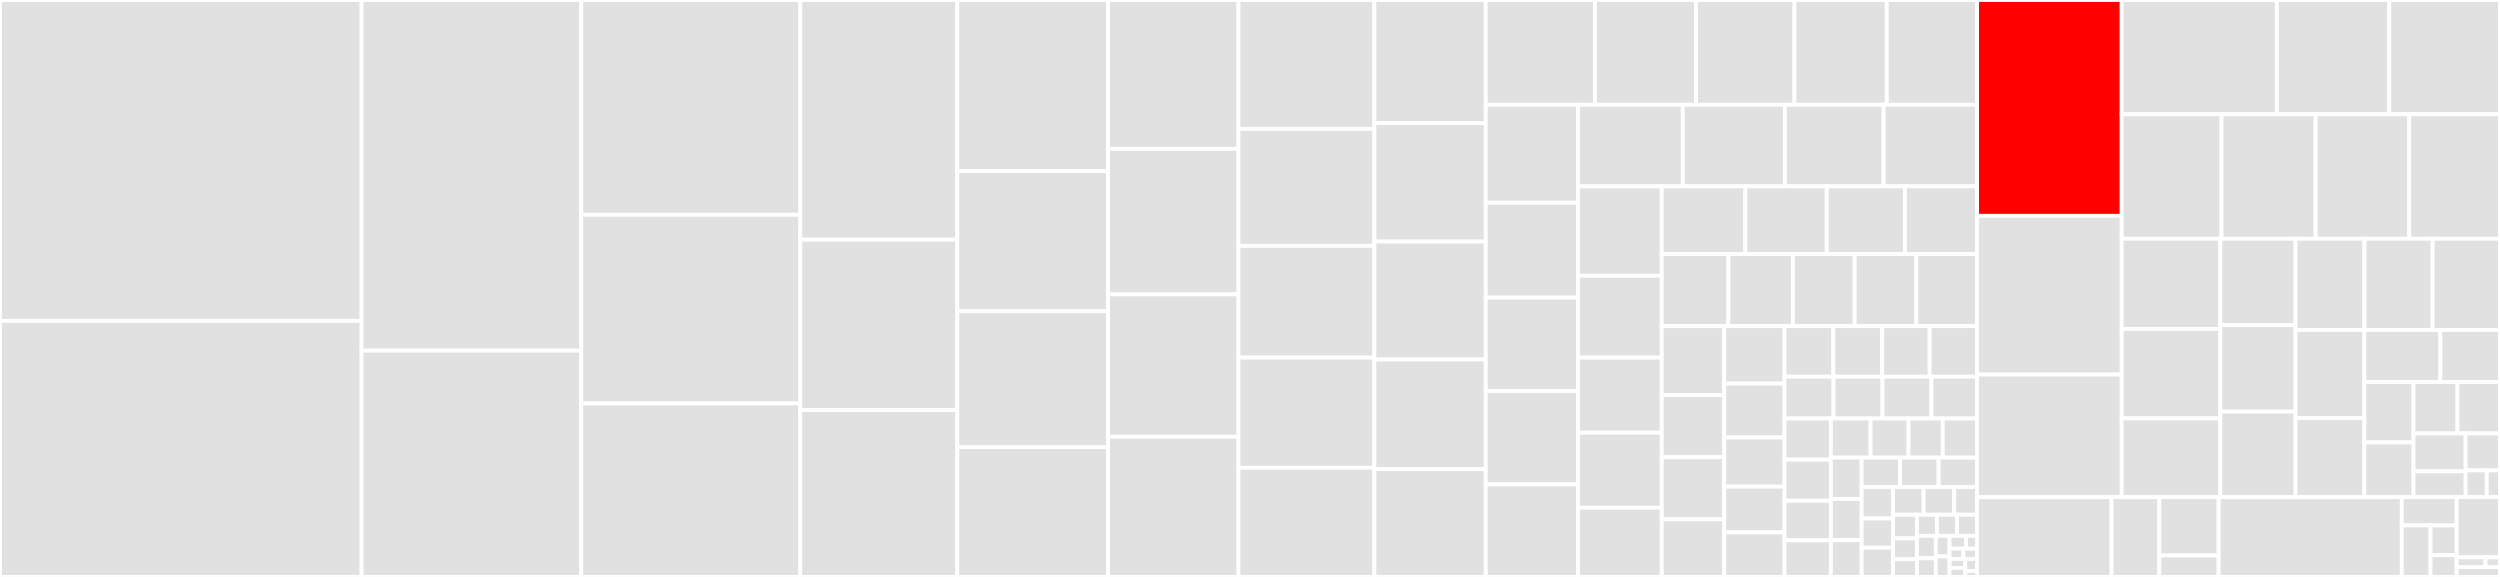 <svg baseProfile="full" width="650" height="150" viewBox="0 0 650 150" version="1.1"
xmlns="http://www.w3.org/2000/svg" xmlns:ev="http://www.w3.org/2001/xml-events"
xmlns:xlink="http://www.w3.org/1999/xlink">

<rect x="0" y="0" width="650" height="150" fill="#333333" stroke="none"/>

<style>rect.s{mask:url(#mask);}</style>
<defs>
  <pattern id="white" width="4" height="4" patternUnits="userSpaceOnUse" patternTransform="rotate(45)">
    <rect width="2" height="2" transform="translate(0,0)" fill="white"></rect>
  </pattern>
  <mask id="mask">
    <rect x="0" y="0" width="100%" height="100%" fill="url(#white)"></rect>
  </mask>
</defs>

<rect x="0" y="0" width="94.012" height="83.429" fill="#e1e1e1" stroke="white" stroke-width="1" class=" tooltipped" data-content="py/compile.c"><title>py/compile.c</title></rect>
<rect x="0" y="83.429" width="94.012" height="66.571" fill="#e1e1e1" stroke="white" stroke-width="1" class=" tooltipped" data-content="py/emitnative.c"><title>py/emitnative.c</title></rect>
<rect x="94.012" y="0" width="57.126" height="91.17" fill="#e1e1e1" stroke="white" stroke-width="1" class=" tooltipped" data-content="py/objstr.c"><title>py/objstr.c</title></rect>
<rect x="94.012" y="91.17" width="57.126" height="58.83" fill="#e1e1e1" stroke="white" stroke-width="1" class=" tooltipped" data-content="py/runtime.c"><title>py/runtime.c</title></rect>
<rect x="151.138" y="0" width="56.935" height="55.841" fill="#e1e1e1" stroke="white" stroke-width="1" class=" tooltipped" data-content="py/mpz.c"><title>py/mpz.c</title></rect>
<rect x="151.138" y="55.841" width="56.935" height="49.05" fill="#e1e1e1" stroke="white" stroke-width="1" class=" tooltipped" data-content="py/vm.c"><title>py/vm.c</title></rect>
<rect x="151.138" y="104.891" width="56.935" height="45.109" fill="#e1e1e1" stroke="white" stroke-width="1" class=" tooltipped" data-content="py/parse.c"><title>py/parse.c</title></rect>
<rect x="208.074" y="0" width="40.832" height="62.315" fill="#e1e1e1" stroke="white" stroke-width="1" class=" tooltipped" data-content="py/objtype.c"><title>py/objtype.c</title></rect>
<rect x="208.074" y="62.315" width="40.832" height="44.31" fill="#e1e1e1" stroke="white" stroke-width="1" class=" tooltipped" data-content="py/emitbc.c"><title>py/emitbc.c</title></rect>
<rect x="208.074" y="106.625" width="40.832" height="43.375" fill="#e1e1e1" stroke="white" stroke-width="1" class=" tooltipped" data-content="py/gc.c"><title>py/gc.c</title></rect>
<rect x="248.906" y="0" width="39.177" height="44.476" fill="#e1e1e1" stroke="white" stroke-width="1" class=" tooltipped" data-content="py/lexer.c"><title>py/lexer.c</title></rect>
<rect x="248.906" y="44.476" width="39.177" height="36.434" fill="#e1e1e1" stroke="white" stroke-width="1" class=" tooltipped" data-content="py/showbc.c"><title>py/showbc.c</title></rect>
<rect x="248.906" y="80.91" width="39.177" height="35.337" fill="#e1e1e1" stroke="white" stroke-width="1" class=" tooltipped" data-content="py/objdict.c"><title>py/objdict.c</title></rect>
<rect x="248.906" y="116.247" width="39.177" height="33.753" fill="#e1e1e1" stroke="white" stroke-width="1" class=" tooltipped" data-content="py/mpprint.c"><title>py/mpprint.c</title></rect>
<rect x="288.083" y="0" width="33.926" height="38.696" fill="#e1e1e1" stroke="white" stroke-width="1" class=" tooltipped" data-content="py/objset.c"><title>py/objset.c</title></rect>
<rect x="288.083" y="38.696" width="33.926" height="37.852" fill="#e1e1e1" stroke="white" stroke-width="1" class=" tooltipped" data-content="py/objlist.c"><title>py/objlist.c</title></rect>
<rect x="288.083" y="76.548" width="33.926" height="37.008" fill="#e1e1e1" stroke="white" stroke-width="1" class=" tooltipped" data-content="py/stream.c"><title>py/stream.c</title></rect>
<rect x="288.083" y="113.555" width="33.926" height="36.445" fill="#e1e1e1" stroke="white" stroke-width="1" class=" tooltipped" data-content="py/objarray.c"><title>py/objarray.c</title></rect>
<rect x="322.008" y="0" width="35.326" height="33.514" fill="#e1e1e1" stroke="white" stroke-width="1" class=" tooltipped" data-content="py/modbuiltins.c"><title>py/modbuiltins.c</title></rect>
<rect x="322.008" y="33.514" width="35.326" height="30.405" fill="#e1e1e1" stroke="white" stroke-width="1" class=" tooltipped" data-content="py/obj.c"><title>py/obj.c</title></rect>
<rect x="322.008" y="63.919" width="35.326" height="29.054" fill="#e1e1e1" stroke="white" stroke-width="1" class=" tooltipped" data-content="py/asmx64.c"><title>py/asmx64.c</title></rect>
<rect x="322.008" y="92.973" width="35.326" height="28.649" fill="#e1e1e1" stroke="white" stroke-width="1" class=" tooltipped" data-content="py/binary.c"><title>py/binary.c</title></rect>
<rect x="322.008" y="121.622" width="35.326" height="28.378" fill="#e1e1e1" stroke="white" stroke-width="1" class=" tooltipped" data-content="py/objint_mpz.c"><title>py/objint_mpz.c</title></rect>
<rect x="357.335" y="0" width="28.961" height="31.978" fill="#e1e1e1" stroke="white" stroke-width="1" class=" tooltipped" data-content="py/objexcept.c"><title>py/objexcept.c</title></rect>
<rect x="357.335" y="31.978" width="28.961" height="30.824" fill="#e1e1e1" stroke="white" stroke-width="1" class=" tooltipped" data-content="py/map.c"><title>py/map.c</title></rect>
<rect x="357.335" y="62.802" width="28.961" height="30.659" fill="#e1e1e1" stroke="white" stroke-width="1" class=" tooltipped" data-content="py/builtinimport.c"><title>py/builtinimport.c</title></rect>
<rect x="357.335" y="93.462" width="28.961" height="28.516" fill="#e1e1e1" stroke="white" stroke-width="1" class=" tooltipped" data-content="py/persistentcode.c"><title>py/persistentcode.c</title></rect>
<rect x="357.335" y="121.978" width="28.961" height="28.022" fill="#e1e1e1" stroke="white" stroke-width="1" class=" tooltipped" data-content="py/formatfloat.c"><title>py/formatfloat.c</title></rect>
<rect x="386.296" y="0" width="28.388" height="27.242" fill="#e1e1e1" stroke="white" stroke-width="1" class=" tooltipped" data-content="py/parsenum.c"><title>py/parsenum.c</title></rect>
<rect x="414.684" y="0" width="26.285" height="27.242" fill="#e1e1e1" stroke="white" stroke-width="1" class=" tooltipped" data-content="py/repl.c"><title>py/repl.c</title></rect>
<rect x="440.969" y="0" width="25.584" height="27.242" fill="#e1e1e1" stroke="white" stroke-width="1" class=" tooltipped" data-content="py/qstr.c"><title>py/qstr.c</title></rect>
<rect x="466.553" y="0" width="24.007" height="27.242" fill="#e1e1e1" stroke="white" stroke-width="1" class=" tooltipped" data-content="py/objfloat.c"><title>py/objfloat.c</title></rect>
<rect x="490.561" y="0" width="23.482" height="27.242" fill="#e1e1e1" stroke="white" stroke-width="1" class=" tooltipped" data-content="py/objint.c"><title>py/objint.c</title></rect>
<rect x="386.296" y="27.242" width="23.994" height="25.467" fill="#e1e1e1" stroke="white" stroke-width="1" class=" tooltipped" data-content="py/bc.c"><title>py/bc.c</title></rect>
<rect x="386.296" y="52.709" width="23.994" height="24.671" fill="#e1e1e1" stroke="white" stroke-width="1" class=" tooltipped" data-content="py/modmath.c"><title>py/modmath.c</title></rect>
<rect x="386.296" y="77.38" width="23.994" height="24.273" fill="#e1e1e1" stroke="white" stroke-width="1" class=" tooltipped" data-content="py/vstr.c"><title>py/vstr.c</title></rect>
<rect x="386.296" y="101.653" width="23.994" height="24.273" fill="#e1e1e1" stroke="white" stroke-width="1" class=" tooltipped" data-content="py/objcomplex.c"><title>py/objcomplex.c</title></rect>
<rect x="386.296" y="125.926" width="23.994" height="24.074" fill="#e1e1e1" stroke="white" stroke-width="1" class=" tooltipped" data-content="py/objtuple.c"><title>py/objtuple.c</title></rect>
<rect x="410.289" y="27.242" width="27.232" height="21.211" fill="#e1e1e1" stroke="white" stroke-width="1" class=" tooltipped" data-content="py/modstruct.c"><title>py/modstruct.c</title></rect>
<rect x="437.522" y="27.242" width="26.557" height="21.211" fill="#e1e1e1" stroke="white" stroke-width="1" class=" tooltipped" data-content="py/objstrunicode.c"><title>py/objstrunicode.c</title></rect>
<rect x="464.079" y="27.242" width="25.657" height="21.211" fill="#e1e1e1" stroke="white" stroke-width="1" class=" tooltipped" data-content="py/objgenerator.c"><title>py/objgenerator.c</title></rect>
<rect x="489.736" y="27.242" width="24.307" height="21.211" fill="#e1e1e1" stroke="white" stroke-width="1" class=" tooltipped" data-content="py/objstringio.c"><title>py/objstringio.c</title></rect>
<rect x="410.289" y="48.453" width="21.766" height="23.248" fill="#e1e1e1" stroke="white" stroke-width="1" class=" tooltipped" data-content="py/objfun.c"><title>py/objfun.c</title></rect>
<rect x="410.289" y="71.702" width="21.766" height="21.274" fill="#e1e1e1" stroke="white" stroke-width="1" class=" tooltipped" data-content="py/modthread.c"><title>py/modthread.c</title></rect>
<rect x="410.289" y="92.976" width="21.766" height="19.52" fill="#e1e1e1" stroke="white" stroke-width="1" class=" tooltipped" data-content="py/objrange.c"><title>py/objrange.c</title></rect>
<rect x="410.289" y="112.496" width="21.766" height="19.52" fill="#e1e1e1" stroke="white" stroke-width="1" class=" tooltipped" data-content="py/nativeglue.c"><title>py/nativeglue.c</title></rect>
<rect x="410.289" y="132.015" width="21.766" height="17.985" fill="#e1e1e1" stroke="white" stroke-width="1" class=" tooltipped" data-content="py/sequence.c"><title>py/sequence.c</title></rect>
<rect x="432.055" y="48.453" width="21.718" height="17.584" fill="#e1e1e1" stroke="white" stroke-width="1" class=" tooltipped" data-content="py/objnamedtuple.c"><title>py/objnamedtuple.c</title></rect>
<rect x="453.774" y="48.453" width="21.175" height="17.584" fill="#e1e1e1" stroke="white" stroke-width="1" class=" tooltipped" data-content="py/objmodule.c"><title>py/objmodule.c</title></rect>
<rect x="474.949" y="48.453" width="20.361" height="17.584" fill="#e1e1e1" stroke="white" stroke-width="1" class=" tooltipped" data-content="py/malloc.c"><title>py/malloc.c</title></rect>
<rect x="495.31" y="48.453" width="18.732" height="17.584" fill="#e1e1e1" stroke="white" stroke-width="1" class=" tooltipped" data-content="py/objslice.c"><title>py/objslice.c</title></rect>
<rect x="432.055" y="66.038" width="17.314" height="18.749" fill="#e1e1e1" stroke="white" stroke-width="1" class=" tooltipped" data-content="py/modio.c"><title>py/modio.c</title></rect>
<rect x="449.369" y="66.038" width="16.805" height="18.749" fill="#e1e1e1" stroke="white" stroke-width="1" class=" tooltipped" data-content="py/unicode.c"><title>py/unicode.c</title></rect>
<rect x="466.174" y="66.038" width="16.041" height="18.749" fill="#e1e1e1" stroke="white" stroke-width="1" class=" tooltipped" data-content="py/pairheap.c"><title>py/pairheap.c</title></rect>
<rect x="482.215" y="66.038" width="16.041" height="18.749" fill="#e1e1e1" stroke="white" stroke-width="1" class=" tooltipped" data-content="py/builtinhelp.c"><title>py/builtinhelp.c</title></rect>
<rect x="498.256" y="66.038" width="15.786" height="18.749" fill="#e1e1e1" stroke="white" stroke-width="1" class=" tooltipped" data-content="py/scheduler.c"><title>py/scheduler.c</title></rect>
<rect x="432.055" y="84.787" width="16.251" height="17.919" fill="#e1e1e1" stroke="white" stroke-width="1" class=" tooltipped" data-content="py/builtinevex.c"><title>py/builtinevex.c</title></rect>
<rect x="432.055" y="102.706" width="16.251" height="16.156" fill="#e1e1e1" stroke="white" stroke-width="1" class=" tooltipped" data-content="py/scope.c"><title>py/scope.c</title></rect>
<rect x="432.055" y="118.862" width="16.251" height="16.156" fill="#e1e1e1" stroke="white" stroke-width="1" class=" tooltipped" data-content="py/reader.c"><title>py/reader.c</title></rect>
<rect x="432.055" y="135.019" width="16.251" height="14.981" fill="#e1e1e1" stroke="white" stroke-width="1" class=" tooltipped" data-content="py/argcheck.c"><title>py/argcheck.c</title></rect>
<rect x="448.306" y="84.787" width="15.665" height="14.932" fill="#e1e1e1" stroke="white" stroke-width="1" class=" tooltipped" data-content="py/objdeque.c"><title>py/objdeque.c</title></rect>
<rect x="448.306" y="99.719" width="15.665" height="14.018" fill="#e1e1e1" stroke="white" stroke-width="1" class=" tooltipped" data-content="py/modmicropython.c"><title>py/modmicropython.c</title></rect>
<rect x="448.306" y="113.736" width="15.665" height="12.799" fill="#e1e1e1" stroke="white" stroke-width="1" class=" tooltipped" data-content="py/modcmath.c"><title>py/modcmath.c</title></rect>
<rect x="448.306" y="126.535" width="15.665" height="11.885" fill="#e1e1e1" stroke="white" stroke-width="1" class=" tooltipped" data-content="py/emitglue.c"><title>py/emitglue.c</title></rect>
<rect x="448.306" y="138.42" width="15.665" height="11.58" fill="#e1e1e1" stroke="white" stroke-width="1" class=" tooltipped" data-content="py/emitcommon.c"><title>py/emitcommon.c</title></rect>
<rect x="463.972" y="84.787" width="12.699" height="13.157" fill="#e1e1e1" stroke="white" stroke-width="1" class=" tooltipped" data-content="py/objclosure.c"><title>py/objclosure.c</title></rect>
<rect x="476.671" y="84.787" width="12.699" height="13.157" fill="#e1e1e1" stroke="white" stroke-width="1" class=" tooltipped" data-content="py/objboundmeth.c"><title>py/objboundmeth.c</title></rect>
<rect x="489.37" y="84.787" width="12.336" height="13.157" fill="#e1e1e1" stroke="white" stroke-width="1" class=" tooltipped" data-content="py/modsys.c"><title>py/modsys.c</title></rect>
<rect x="501.706" y="84.787" width="12.336" height="13.157" fill="#e1e1e1" stroke="white" stroke-width="1" class=" tooltipped" data-content="py/asmbase.c"><title>py/asmbase.c</title></rect>
<rect x="463.972" y="97.944" width="12.737" height="10.869" fill="#e1e1e1" stroke="white" stroke-width="1" class=" tooltipped" data-content="py/frozenmod.c"><title>py/frozenmod.c</title></rect>
<rect x="476.709" y="97.944" width="12.737" height="10.869" fill="#e1e1e1" stroke="white" stroke-width="1" class=" tooltipped" data-content="py/objproperty.c"><title>py/objproperty.c</title></rect>
<rect x="489.446" y="97.944" width="12.737" height="10.869" fill="#e1e1e1" stroke="white" stroke-width="1" class=" tooltipped" data-content="py/objattrtuple.c"><title>py/objattrtuple.c</title></rect>
<rect x="502.183" y="97.944" width="11.859" height="10.869" fill="#e1e1e1" stroke="white" stroke-width="1" class=" tooltipped" data-content="py/modgc.c"><title>py/modgc.c</title></rect>
<rect x="463.972" y="108.813" width="12.054" height="10.693" fill="#e1e1e1" stroke="white" stroke-width="1" class=" tooltipped" data-content="py/objobject.c"><title>py/objobject.c</title></rect>
<rect x="463.972" y="119.505" width="12.054" height="10.693" fill="#e1e1e1" stroke="white" stroke-width="1" class=" tooltipped" data-content="py/parsenumbase.c"><title>py/parsenumbase.c</title></rect>
<rect x="463.972" y="130.198" width="12.054" height="10.297" fill="#e1e1e1" stroke="white" stroke-width="1" class=" tooltipped" data-content="py/ringbuf.c"><title>py/ringbuf.c</title></rect>
<rect x="463.972" y="140.495" width="12.054" height="9.505" fill="#e1e1e1" stroke="white" stroke-width="1" class=" tooltipped" data-content="py/smallint.c"><title>py/smallint.c</title></rect>
<rect x="476.026" y="108.813" width="10.325" height="10.171" fill="#e1e1e1" stroke="white" stroke-width="1" class=" tooltipped" data-content="py/bc.h"><title>py/bc.h</title></rect>
<rect x="486.351" y="108.813" width="9.856" height="10.171" fill="#e1e1e1" stroke="white" stroke-width="1" class=" tooltipped" data-content="py/objbool.c"><title>py/objbool.c</title></rect>
<rect x="496.207" y="108.813" width="8.917" height="10.171" fill="#e1e1e1" stroke="white" stroke-width="1" class=" tooltipped" data-content="py/objmap.c"><title>py/objmap.c</title></rect>
<rect x="505.125" y="108.813" width="8.917" height="10.171" fill="#e1e1e1" stroke="white" stroke-width="1" class=" tooltipped" data-content="py/objgetitemiter.c"><title>py/objgetitemiter.c</title></rect>
<rect x="476.026" y="118.984" width="8.003" height="10.736" fill="#e1e1e1" stroke="white" stroke-width="1" class=" tooltipped" data-content="py/obj.h"><title>py/obj.h</title></rect>
<rect x="476.026" y="129.72" width="8.003" height="10.736" fill="#e1e1e1" stroke="white" stroke-width="1" class=" tooltipped" data-content="py/objzip.c"><title>py/objzip.c</title></rect>
<rect x="476.026" y="140.457" width="8.003" height="9.543" fill="#e1e1e1" stroke="white" stroke-width="1" class=" tooltipped" data-content="py/pairheap.h"><title>py/pairheap.h</title></rect>
<rect x="484.029" y="118.984" width="10.004" height="7.635" fill="#e1e1e1" stroke="white" stroke-width="1" class=" tooltipped" data-content="py/objfilter.c"><title>py/objfilter.c</title></rect>
<rect x="494.034" y="118.984" width="10.004" height="7.635" fill="#e1e1e1" stroke="white" stroke-width="1" class=" tooltipped" data-content="py/objreversed.c"><title>py/objreversed.c</title></rect>
<rect x="504.038" y="118.984" width="10.004" height="7.635" fill="#e1e1e1" stroke="white" stroke-width="1" class=" tooltipped" data-content="py/runtime_utils.c"><title>py/runtime_utils.c</title></rect>
<rect x="484.029" y="126.619" width="8.167" height="8.183" fill="#e1e1e1" stroke="white" stroke-width="1" class=" tooltipped" data-content="py/objenumerate.c"><title>py/objenumerate.c</title></rect>
<rect x="484.029" y="134.802" width="8.167" height="7.599" fill="#e1e1e1" stroke="white" stroke-width="1" class=" tooltipped" data-content="py/warning.c"><title>py/warning.c</title></rect>
<rect x="484.029" y="142.401" width="8.167" height="7.599" fill="#e1e1e1" stroke="white" stroke-width="1" class=" tooltipped" data-content="py/stackctrl.c"><title>py/stackctrl.c</title></rect>
<rect x="492.196" y="126.619" width="7.944" height="7.211" fill="#e1e1e1" stroke="white" stroke-width="1" class=" tooltipped" data-content="py/objcell.c"><title>py/objcell.c</title></rect>
<rect x="500.14" y="126.619" width="7.944" height="7.211" fill="#e1e1e1" stroke="white" stroke-width="1" class=" tooltipped" data-content="py/opmethods.c"><title>py/opmethods.c</title></rect>
<rect x="508.084" y="126.619" width="5.958" height="7.211" fill="#e1e1e1" stroke="white" stroke-width="1" class=" tooltipped" data-content="py/nlr.c"><title>py/nlr.c</title></rect>
<rect x="492.196" y="133.83" width="6.2" height="6.16" fill="#e1e1e1" stroke="white" stroke-width="1" class=" tooltipped" data-content="py/asmbase.h"><title>py/asmbase.h</title></rect>
<rect x="492.196" y="139.99" width="6.2" height="5.39" fill="#e1e1e1" stroke="white" stroke-width="1" class=" tooltipped" data-content="py/nlrx64.c"><title>py/nlrx64.c</title></rect>
<rect x="492.196" y="145.38" width="6.2" height="4.62" fill="#e1e1e1" stroke="white" stroke-width="1" class=" tooltipped" data-content="py/mpz.h"><title>py/mpz.h</title></rect>
<rect x="498.396" y="133.83" width="5.216" height="5.492" fill="#e1e1e1" stroke="white" stroke-width="1" class=" tooltipped" data-content="py/emit.h"><title>py/emit.h</title></rect>
<rect x="503.611" y="133.83" width="5.216" height="5.492" fill="#e1e1e1" stroke="white" stroke-width="1" class=" tooltipped" data-content="py/misc.h"><title>py/misc.h</title></rect>
<rect x="508.827" y="133.83" width="5.216" height="5.492" fill="#e1e1e1" stroke="white" stroke-width="1" class=" tooltipped" data-content="py/parse.h"><title>py/parse.h</title></rect>
<rect x="498.396" y="139.321" width="4.918" height="5.825" fill="#e1e1e1" stroke="white" stroke-width="1" class=" tooltipped" data-content="py/objarray.h"><title>py/objarray.h</title></rect>
<rect x="498.396" y="145.146" width="4.918" height="4.854" fill="#e1e1e1" stroke="white" stroke-width="1" class=" tooltipped" data-content="py/objnone.c"><title>py/objnone.c</title></rect>
<rect x="503.313" y="139.321" width="3.576" height="5.339" fill="#e1e1e1" stroke="white" stroke-width="1" class=" tooltipped" data-content="py/moduerrno.c"><title>py/moduerrno.c</title></rect>
<rect x="503.313" y="144.661" width="3.576" height="5.339" fill="#e1e1e1" stroke="white" stroke-width="1" class=" tooltipped" data-content="py/objsingleton.c"><title>py/objsingleton.c</title></rect>
<rect x="506.89" y="139.321" width="4.292" height="3.337" fill="#e1e1e1" stroke="white" stroke-width="1" class=" tooltipped" data-content="py/objpolyiter.c"><title>py/objpolyiter.c</title></rect>
<rect x="511.181" y="139.321" width="2.861" height="3.337" fill="#e1e1e1" stroke="white" stroke-width="1" class=" tooltipped" data-content="py/asmx64.h"><title>py/asmx64.h</title></rect>
<rect x="506.89" y="142.659" width="3.576" height="2.67" fill="#e1e1e1" stroke="white" stroke-width="1" class=" tooltipped" data-content="py/stream.h"><title>py/stream.h</title></rect>
<rect x="510.466" y="142.659" width="3.576" height="2.67" fill="#e1e1e1" stroke="white" stroke-width="1" class=" tooltipped" data-content="py/builtin.h"><title>py/builtin.h</title></rect>
<rect x="506.89" y="145.328" width="4.087" height="2.336" fill="#e1e1e1" stroke="white" stroke-width="1" class=" tooltipped" data-content="py/pystack.h"><title>py/pystack.h</title></rect>
<rect x="506.89" y="147.664" width="4.087" height="2.336" fill="#e1e1e1" stroke="white" stroke-width="1" class=" tooltipped" data-content="py/runtime.h"><title>py/runtime.h</title></rect>
<rect x="510.977" y="145.328" width="3.065" height="3.115" fill="#e1e1e1" stroke="white" stroke-width="1" class=" tooltipped" data-content="py/parsenum.h"><title>py/parsenum.h</title></rect>
<rect x="510.977" y="148.443" width="3.065" height="1.557" fill="#e1e1e1" stroke="white" stroke-width="1" class=" tooltipped" data-content="py/vmentrytable.h"><title>py/vmentrytable.h</title></rect>
<rect x="514.042" y="0" width="37.6" height="56.118" fill="red" stroke="white" stroke-width="1" class=" tooltipped" data-content="extmod/modframebuf.c"><title>extmod/modframebuf.c</title></rect>
<rect x="514.042" y="56.118" width="37.6" height="41.263" fill="#e1e1e1" stroke="white" stroke-width="1" class=" tooltipped" data-content="extmod/moductypes.c"><title>extmod/moductypes.c</title></rect>
<rect x="514.042" y="97.381" width="37.6" height="31.868" fill="#e1e1e1" stroke="white" stroke-width="1" class=" tooltipped" data-content="extmod/vfs.c"><title>extmod/vfs.c</title></rect>
<rect x="551.642" y="0" width="40.34" height="29.703" fill="#e1e1e1" stroke="white" stroke-width="1" class=" tooltipped" data-content="extmod/vfs_lfsx.c"><title>extmod/vfs_lfsx.c</title></rect>
<rect x="591.982" y="0" width="29.25" height="29.703" fill="#e1e1e1" stroke="white" stroke-width="1" class=" tooltipped" data-content="extmod/vfs_fat.c"><title>extmod/vfs_fat.c</title></rect>
<rect x="621.232" y="0" width="28.768" height="29.703" fill="#e1e1e1" stroke="white" stroke-width="1" class=" tooltipped" data-content="extmod/modujson.c"><title>extmod/modujson.c</title></rect>
<rect x="551.642" y="29.703" width="25.954" height="32.373" fill="#e1e1e1" stroke="white" stroke-width="1" class=" tooltipped" data-content="extmod/modure.c"><title>extmod/modure.c</title></rect>
<rect x="577.596" y="29.703" width="24.479" height="32.373" fill="#e1e1e1" stroke="white" stroke-width="1" class=" tooltipped" data-content="extmod/modbtree.c"><title>extmod/modbtree.c</title></rect>
<rect x="602.074" y="29.703" width="24.331" height="32.373" fill="#e1e1e1" stroke="white" stroke-width="1" class=" tooltipped" data-content="extmod/modussl_mbedtls.c"><title>extmod/modussl_mbedtls.c</title></rect>
<rect x="626.406" y="29.703" width="23.594" height="32.373" fill="#e1e1e1" stroke="white" stroke-width="1" class=" tooltipped" data-content="extmod/vfs_posix.c"><title>extmod/vfs_posix.c</title></rect>
<rect x="551.642" y="62.076" width="25.655" height="23.445" fill="#e1e1e1" stroke="white" stroke-width="1" class=" tooltipped" data-content="extmod/moduwebsocket.c"><title>extmod/moduwebsocket.c</title></rect>
<rect x="551.642" y="85.521" width="25.655" height="23.259" fill="#e1e1e1" stroke="white" stroke-width="1" class=" tooltipped" data-content="extmod/moduasyncio.c"><title>extmod/moduasyncio.c</title></rect>
<rect x="551.642" y="108.781" width="25.655" height="20.468" fill="#e1e1e1" stroke="white" stroke-width="1" class=" tooltipped" data-content="extmod/vfs_lfsx_file.c"><title>extmod/vfs_lfsx_file.c</title></rect>
<rect x="577.298" y="62.076" width="19.544" height="22.472" fill="#e1e1e1" stroke="white" stroke-width="1" class=" tooltipped" data-content="extmod/vfs_fat_file.c"><title>extmod/vfs_fat_file.c</title></rect>
<rect x="577.298" y="84.548" width="19.544" height="22.472" fill="#e1e1e1" stroke="white" stroke-width="1" class=" tooltipped" data-content="extmod/moducryptolib.c"><title>extmod/moducryptolib.c</title></rect>
<rect x="577.298" y="107.021" width="19.544" height="22.228" fill="#e1e1e1" stroke="white" stroke-width="1" class=" tooltipped" data-content="extmod/moduzlib.c"><title>extmod/moduzlib.c</title></rect>
<rect x="596.841" y="62.076" width="17.921" height="23.708" fill="#e1e1e1" stroke="white" stroke-width="1" class=" tooltipped" data-content="extmod/vfs_posix_file.c"><title>extmod/vfs_posix_file.c</title></rect>
<rect x="614.762" y="62.076" width="17.72" height="23.708" fill="#e1e1e1" stroke="white" stroke-width="1" class=" tooltipped" data-content="extmod/modubinascii.c"><title>extmod/modubinascii.c</title></rect>
<rect x="632.482" y="62.076" width="17.518" height="23.708" fill="#e1e1e1" stroke="white" stroke-width="1" class=" tooltipped" data-content="extmod/modurandom.c"><title>extmod/modurandom.c</title></rect>
<rect x="596.841" y="85.784" width="17.903" height="22.932" fill="#e1e1e1" stroke="white" stroke-width="1" class=" tooltipped" data-content="extmod/modutimeq.c"><title>extmod/modutimeq.c</title></rect>
<rect x="596.841" y="108.716" width="17.903" height="20.532" fill="#e1e1e1" stroke="white" stroke-width="1" class=" tooltipped" data-content="extmod/moduhashlib.c"><title>extmod/moduhashlib.c</title></rect>
<rect x="614.744" y="85.784" width="19.743" height="13.54" fill="#e1e1e1" stroke="white" stroke-width="1" class=" tooltipped" data-content="extmod/vfs_blockdev.c"><title>extmod/vfs_blockdev.c</title></rect>
<rect x="634.487" y="85.784" width="15.513" height="13.54" fill="#e1e1e1" stroke="white" stroke-width="1" class=" tooltipped" data-content="extmod/moduheapq.c"><title>extmod/moduheapq.c</title></rect>
<rect x="614.744" y="99.324" width="12.762" height="15.71" fill="#e1e1e1" stroke="white" stroke-width="1" class=" tooltipped" data-content="extmod/vfs_fat_diskio.c"><title>extmod/vfs_fat_diskio.c</title></rect>
<rect x="614.744" y="115.035" width="12.762" height="14.214" fill="#e1e1e1" stroke="white" stroke-width="1" class=" tooltipped" data-content="extmod/machine_signal.c"><title>extmod/machine_signal.c</title></rect>
<rect x="627.506" y="99.324" width="11.425" height="13.37" fill="#e1e1e1" stroke="white" stroke-width="1" class=" tooltipped" data-content="extmod/machine_mem.c"><title>extmod/machine_mem.c</title></rect>
<rect x="638.932" y="99.324" width="11.068" height="13.37" fill="#e1e1e1" stroke="white" stroke-width="1" class=" tooltipped" data-content="extmod/utime_mphal.c"><title>extmod/utime_mphal.c</title></rect>
<rect x="627.506" y="112.695" width="13.554" height="9.862" fill="#e1e1e1" stroke="white" stroke-width="1" class=" tooltipped" data-content="extmod/vfs_reader.c"><title>extmod/vfs_reader.c</title></rect>
<rect x="627.506" y="122.557" width="13.554" height="6.692" fill="#e1e1e1" stroke="white" stroke-width="1" class=" tooltipped" data-content="extmod/machine_pinbase.c"><title>extmod/machine_pinbase.c</title></rect>
<rect x="641.06" y="112.695" width="8.94" height="9.612" fill="#e1e1e1" stroke="white" stroke-width="1" class=" tooltipped" data-content="extmod/machine_pulse.c"><title>extmod/machine_pulse.c</title></rect>
<rect x="641.06" y="122.307" width="5.501" height="6.942" fill="#e1e1e1" stroke="white" stroke-width="1" class=" tooltipped" data-content="extmod/virtpin.c"><title>extmod/virtpin.c</title></rect>
<rect x="646.562" y="122.307" width="3.438" height="6.942" fill="#e1e1e1" stroke="white" stroke-width="1" class=" tooltipped" data-content="extmod/vfs_lfs.c"><title>extmod/vfs_lfs.c</title></rect>
<rect x="514.042" y="129.249" width="34.967" height="20.751" fill="#e1e1e1" stroke="white" stroke-width="1" class=" tooltipped" data-content="lib/re1.5/compilecode.c"><title>lib/re1.5/compilecode.c</title></rect>
<rect x="549.009" y="129.249" width="12.423" height="20.751" fill="#e1e1e1" stroke="white" stroke-width="1" class=" tooltipped" data-content="lib/re1.5/recursiveloop.c"><title>lib/re1.5/recursiveloop.c</title></rect>
<rect x="561.432" y="129.249" width="15.413" height="15.176" fill="#e1e1e1" stroke="white" stroke-width="1" class=" tooltipped" data-content="lib/re1.5/dumpcode.c"><title>lib/re1.5/dumpcode.c</title></rect>
<rect x="561.432" y="144.425" width="15.413" height="5.575" fill="#e1e1e1" stroke="white" stroke-width="1" class=" tooltipped" data-content="lib/re1.5/charclass.c"><title>lib/re1.5/charclass.c</title></rect>
<rect x="576.845" y="129.249" width="47.62" height="20.751" fill="#e1e1e1" stroke="white" stroke-width="1" class=" tooltipped" data-content="lib/uzlib/tinflate.c"><title>lib/uzlib/tinflate.c</title></rect>
<rect x="624.465" y="129.249" width="14.263" height="7.363" fill="#e1e1e1" stroke="white" stroke-width="1" class=" tooltipped" data-content="lib/uzlib/tinfgzip.c"><title>lib/uzlib/tinfgzip.c</title></rect>
<rect x="624.465" y="136.612" width="7.488" height="13.388" fill="#e1e1e1" stroke="white" stroke-width="1" class=" tooltipped" data-content="lib/uzlib/adler32.c"><title>lib/uzlib/adler32.c</title></rect>
<rect x="631.953" y="136.612" width="6.775" height="7.751" fill="#e1e1e1" stroke="white" stroke-width="1" class=" tooltipped" data-content="lib/uzlib/tinfzlib.c"><title>lib/uzlib/tinfzlib.c</title></rect>
<rect x="631.953" y="144.363" width="6.775" height="5.637" fill="#e1e1e1" stroke="white" stroke-width="1" class=" tooltipped" data-content="lib/uzlib/crc32.c"><title>lib/uzlib/crc32.c</title></rect>
<rect x="638.728" y="129.249" width="11.272" height="15.669" fill="#e1e1e1" stroke="white" stroke-width="1" class=" tooltipped" data-content="ports/unix/moduos.c"><title>ports/unix/moduos.c</title></rect>
<rect x="638.728" y="144.918" width="7.515" height="2.541" fill="#e1e1e1" stroke="white" stroke-width="1" class=" tooltipped" data-content="ports/unix/mpconfigport.h"><title>ports/unix/mpconfigport.h</title></rect>
<rect x="646.243" y="144.918" width="3.757" height="2.541" fill="#e1e1e1" stroke="white" stroke-width="1" class=" tooltipped" data-content="ports/unix/mphalport.h"><title>ports/unix/mphalport.h</title></rect>
<rect x="638.728" y="147.459" width="11.272" height="2.541" fill="#e1e1e1" stroke="white" stroke-width="1" class=" tooltipped" data-content="shared/timeutils/timeutils.h"><title>shared/timeutils/timeutils.h</title></rect>
</svg>